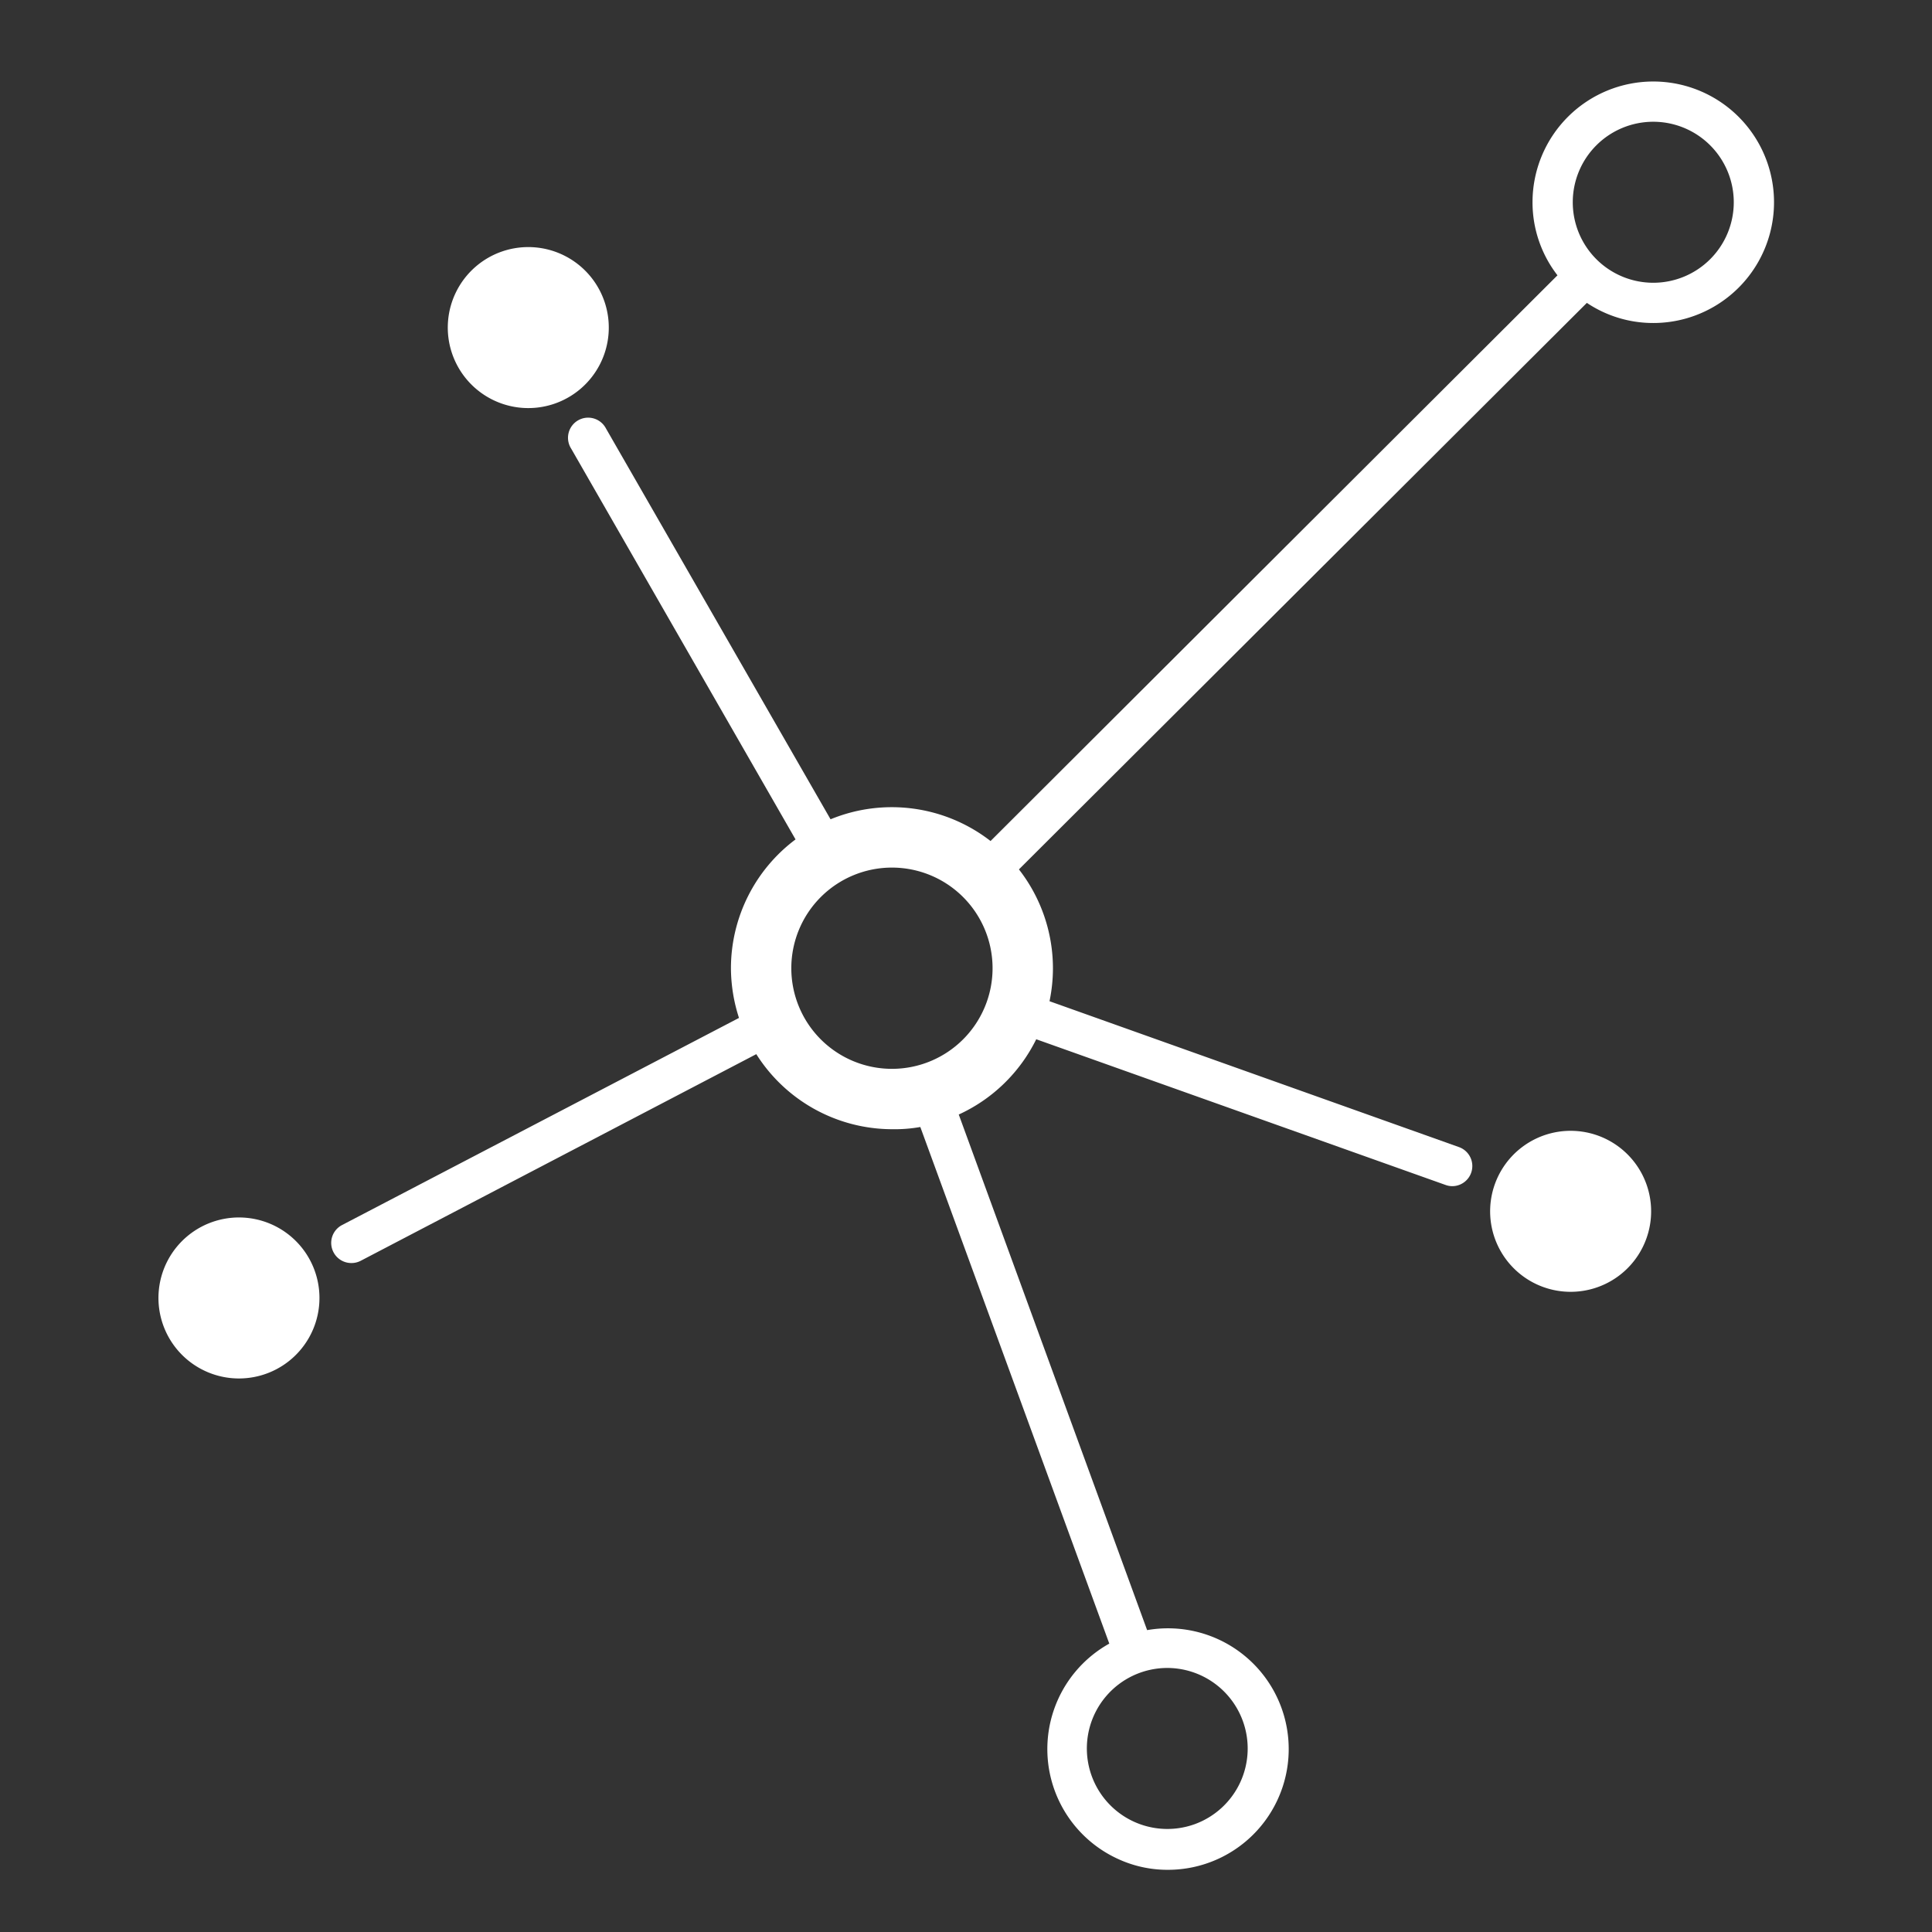 <svg xmlns="http://www.w3.org/2000/svg" viewBox="0 0 96 96" x="0px" y="0px"><rect x="0" y="0" width="96" height="96" fill="#333333" stroke="none"/><defs><style>.cls-1{fill:#ffffff;}</style></defs><title>Decentralized</title><g data-name="Decentralized Created by Javad from the Noun Project"><path class="cls-1" d="M82.15,4.05a6,6,0,0,0-6,6,5.92,5.92,0,0,0,1.24,3.63L49.22,41.79a8,8,0,0,0-7.95-1.08L30.11,21.29a1,1,0,1,0-1.73,1L39.53,41.71a8,8,0,0,0-3.21,6.4,8.09,8.09,0,0,0,.4,2.47L17,60.87a1,1,0,0,0-.43,1.35,1,1,0,0,0,.89.54,1,1,0,0,0,.46-.11L37.58,52.38a8,8,0,0,0,6.74,3.73A7.33,7.33,0,0,0,45.73,56l9.39,25.67a6,6,0,0,0,.39,10.68,5.86,5.86,0,0,0,2.52.56A6,6,0,1,0,57,81L47.64,55.38a8,8,0,0,0,3.85-3.74l20.34,7.24a1,1,0,0,0,.33.06A1,1,0,0,0,72.5,57L52.15,49.75a8.07,8.07,0,0,0,.17-1.64,8,8,0,0,0-1.69-4.91L78.85,15.05a5.92,5.92,0,0,0,3.3,1,6,6,0,0,0,0-12ZM58,82.88a4,4,0,0,1,3.75,2.62,4,4,0,0,1-2.38,5.14A4,4,0,1,1,58,82.88ZM44.32,53.11a5,5,0,1,1,5-5A5,5,0,0,1,44.32,53.11ZM82.15,14.05a4,4,0,1,1,4-4A4,4,0,0,1,82.15,14.05Z"/><path class="cls-1" d="M28.87,19.3a4,4,0,1,0-5.64-.4A4,4,0,0,0,28.87,19.3Z"/><path class="cls-1" d="M9.34,61.4A4,4,0,1,0,15,62,4,4,0,0,0,9.34,61.4Z"/><path class="cls-1" d="M78.61,56.23A4,4,0,1,0,82,60.78,4,4,0,0,0,78.61,56.23Z"/></g></svg>
